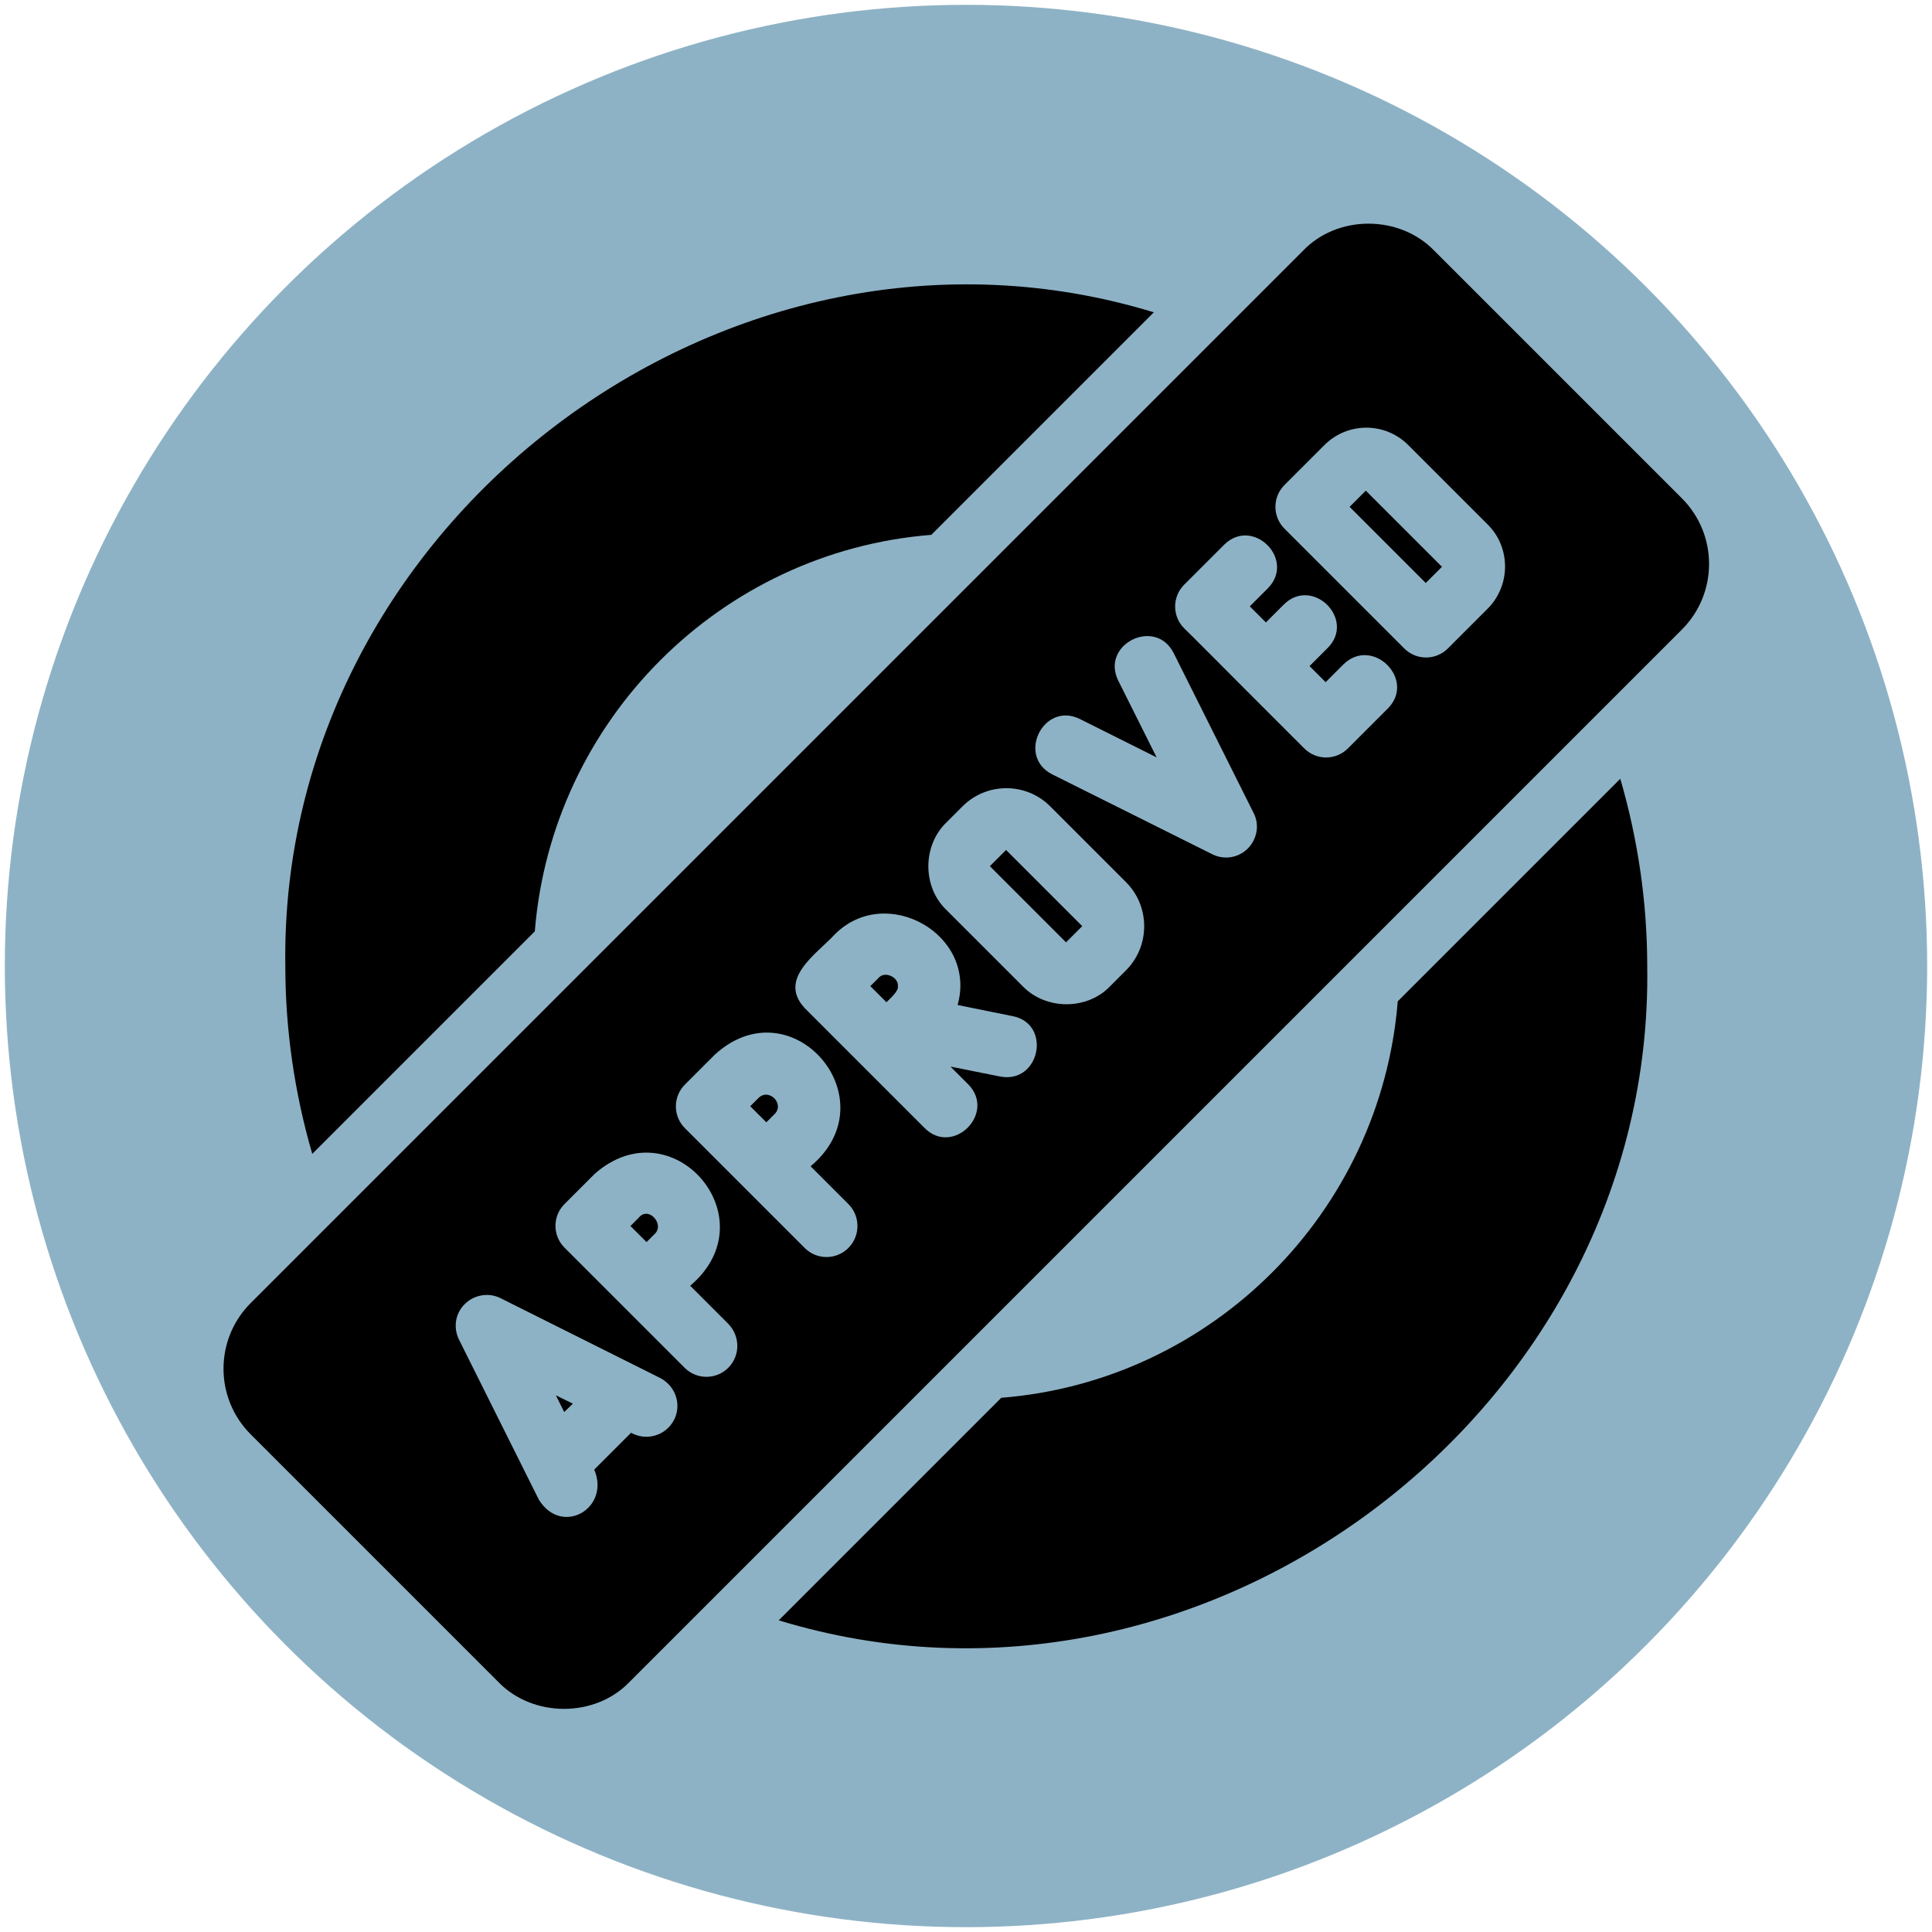 <?xml version="1.0" encoding="UTF-8" standalone="no"?>
<svg
   enable-background="new 0 0 48 48"
   height="512"
   viewBox="0 0 48 48"
   width="512"
   version="1.1"
   id="svg9"
   sodipodi:docname="approved_7211145.svg"
   inkscape:version="1.4.2 (ebf0e940d0, 2025-05-08)"
   xmlns:inkscape="http://www.inkscape.org/namespaces/inkscape"
   xmlns:sodipodi="http://sodipodi.sourceforge.net/DTD/sodipodi-0.dtd"
   xmlns="http://www.w3.org/2000/svg"
   xmlns:svg="http://www.w3.org/2000/svg">
  <defs
     id="defs9" />
  <sodipodi:namedview
     id="namedview9"
     pagecolor="#ffffff"
     bordercolor="#000000"
     borderopacity="0.25"
     inkscape:showpageshadow="2"
     inkscape:pageopacity="0.0"
     inkscape:pagecheckerboard="0"
     inkscape:deskcolor="#d1d1d1"
     inkscape:zoom="1.5625"
     inkscape:cx="256"
     inkscape:cy="256"
     inkscape:window-width="1920"
     inkscape:window-height="1008"
     inkscape:window-x="0"
     inkscape:window-y="0"
     inkscape:window-maximized="1"
     inkscape:current-layer="svg9" />
  <circle
     style="fill:#8eb2c5;stroke-width:0.094;stroke-linecap:square;stroke-linejoin:round"
     id="path10"
     cx="24"
     cy="24"
     r="23.88" />
  <g
     id="Line"
     transform="matrix(0.769,0,0,0.769,5.551,5.552)"
     style="stroke-width:1.301">
    <path
       d="m 17.28,28.26 -0.26,0.26 0.52,0.52 0.26,-0.26 c 0.35,-0.33 -0.18,-0.87 -0.52,-0.52 z"
       id="path1"
       style="stroke-width:1.301" />
    <path
       d="m 21.16,24.38 -0.26,0.26 0.52,0.52 c 0.11,-0.11 0.41,-0.37 0.37,-0.52 0.03,-0.28 -0.42,-0.51 -0.63,-0.26 z"
       id="path2"
       style="stroke-width:1.301" />
    <path
       d="m 25.89,20 h 0.74 v 3.48 h -0.74 z"
       transform="matrix(0.707,-0.707,0.707,0.707,-7.682,24.929)"
       id="path3"
       style="stroke-width:1.301" />
    <path
       d="m 11.01,38.4 0.28,-0.27 -0.55,-0.27 z"
       id="path4"
       style="stroke-width:1.301" />
    <path
       d="m 13.41,32.13 -0.26,0.26 0.52,0.52 0.26,-0.26 c 0.34,-0.31 -0.2,-0.93 -0.52,-0.52 z"
       id="path5"
       style="stroke-width:1.301" />
    <path
       d="M 39.12,0.88 C 38,-0.28 36,-0.29 34.88,0.88 c 0,0 -28.08,28.08 -34,34 -1.17,1.17 -1.17,3.07 0,4.24 l 8,8 c 1.12,1.16 3.13,1.16 4.24,0 0,0 28.08,-28.08 34,-34 1.17,-1.17 1.17,-3.07 0,-4.24 z M 14.56,38.65 c -0.26,0.51 -0.89,0.7 -1.39,0.42 l -1.19,1.19 c 0.53,1.25 -1.05,2.17 -1.79,0.97 0,0 -2.58,-5.17 -2.58,-5.17 -0.19,-0.39 -0.12,-0.85 0.19,-1.15 0.3,-0.3 0.77,-0.38 1.15,-0.19 l 5.16,2.58 c 0.5,0.26 0.7,0.86 0.45,1.35 z m 1.75,-1.68 c -0.39,0.39 -1.02,0.39 -1.41,0 l -1.92,-1.92 c -0.01,-0.01 -0.03,-0.03 -0.04,-0.04 l -1.92,-1.92 c -0.39,-0.39 -0.39,-1.02 0,-1.41 l 0.97,-0.97 c 2.5,-2.22 5.67,1.43 3.09,3.61 0,0 1.23,1.23 1.23,1.23 0.39,0.4 0.39,1.03 0,1.42 z m 3.88,-3.87 c -0.39,0.39 -1.02,0.39 -1.41,0 l -3.87,-3.87 c -0.39,-0.39 -0.39,-1.02 0,-1.41 l 0.97,-0.97 c 2.49,-2.27 5.68,1.45 3.09,3.61 0,0 1.23,1.23 1.23,1.23 0.38,0.39 0.38,1.02 -0.01,1.41 z m 4.9,-5.54 -1.6,-0.32 0.57,0.57 c 0.92,0.93 -0.49,2.34 -1.41,1.41 0,0 -3.87,-3.87 -3.87,-3.87 -0.88,-0.95 0.39,-1.75 0.97,-2.38 1.65,-1.66 4.61,-0.01 3.97,2.28 0,0 1.78,0.36 1.78,0.36 1.27,0.25 0.88,2.2 -0.41,1.95 z m 4.08,-3.44 c 0,0 -0.52,0.52 -0.52,0.52 -0.74,0.78 -2.08,0.78 -2.83,0 0,0 -2.46,-2.46 -2.46,-2.46 -0.78,-0.74 -0.78,-2.08 0,-2.83 0,0 0.52,-0.52 0.52,-0.52 0.78,-0.78 2.05,-0.78 2.83,0 l 2.46,2.46 c 0.77,0.78 0.77,2.05 0,2.83 z m 3.93,-3.93 c -0.31,0.31 -0.77,0.38 -1.15,0.19 L 26.78,17.8 c -1.17,-0.59 -0.28,-2.37 0.89,-1.79 0,0 2.48,1.24 2.48,1.24 l -1.24,-2.48 c -0.58,-1.17 1.2,-2.06 1.79,-0.89 0,0 2.58,5.16 2.58,5.16 0.2,0.38 0.12,0.84 -0.18,1.15 z m 4.52,-4.52 -1.29,1.29 c -0.39,0.39 -1.02,0.39 -1.41,0 0,0 -1.94,-1.94 -1.94,-1.94 0,0 -1.93,-1.94 -1.94,-1.94 -0.39,-0.39 -0.39,-1.02 0,-1.41 l 1.29,-1.29 c 0.93,-0.92 2.33,0.48 1.41,1.41 0,0 -0.58,0.58 -0.58,0.58 l 0.52,0.52 0.58,-0.58 c 0.93,-0.92 2.34,0.49 1.41,1.41 0,0 -0.58,0.58 -0.58,0.58 l 0.52,0.52 0.58,-0.58 c 0.94,-0.91 2.35,0.5 1.43,1.43 z m 3.23,-3.23 -1.29,1.29 c -0.39,0.39 -1.02,0.39 -1.41,0 L 34.28,9.86 c -0.39,-0.39 -0.39,-1.02 0,-1.41 l 1.29,-1.29 c 0.75,-0.75 1.96,-0.75 2.71,0 l 2.58,2.58 c 0.73,0.74 0.73,1.95 -0.01,2.7 z"
       id="path6"
       style="stroke-width:1.301" />
    <path
       d="m 37.51,8.38 h 0.74 v 3.48 h -0.74 z"
       transform="matrix(0.707,-0.707,0.707,0.707,3.94,29.75)"
       id="path7"
       style="stroke-width:1.301" />
    <path
       d="m 37.94,25.13 c -0.55,6.82 -6,12.27 -12.81,12.81 l -7.19,7.19 C 31.67,49.32 46.22,38.36 46,24 46,21.94 45.7,19.9 45.13,17.94 Z"
       id="path8"
       style="stroke-width:1.301" />
    <path
       d="m 10.06,22.87 c 0.55,-6.82 6,-12.27 12.81,-12.81 L 30.06,2.87 C 16.33,-1.32 1.78,9.64 2,24 c 0,2.06 0.3,4.1 0.87,6.06 z"
       id="path9"
       style="stroke-width:1.301" />
  </g>
</svg>
